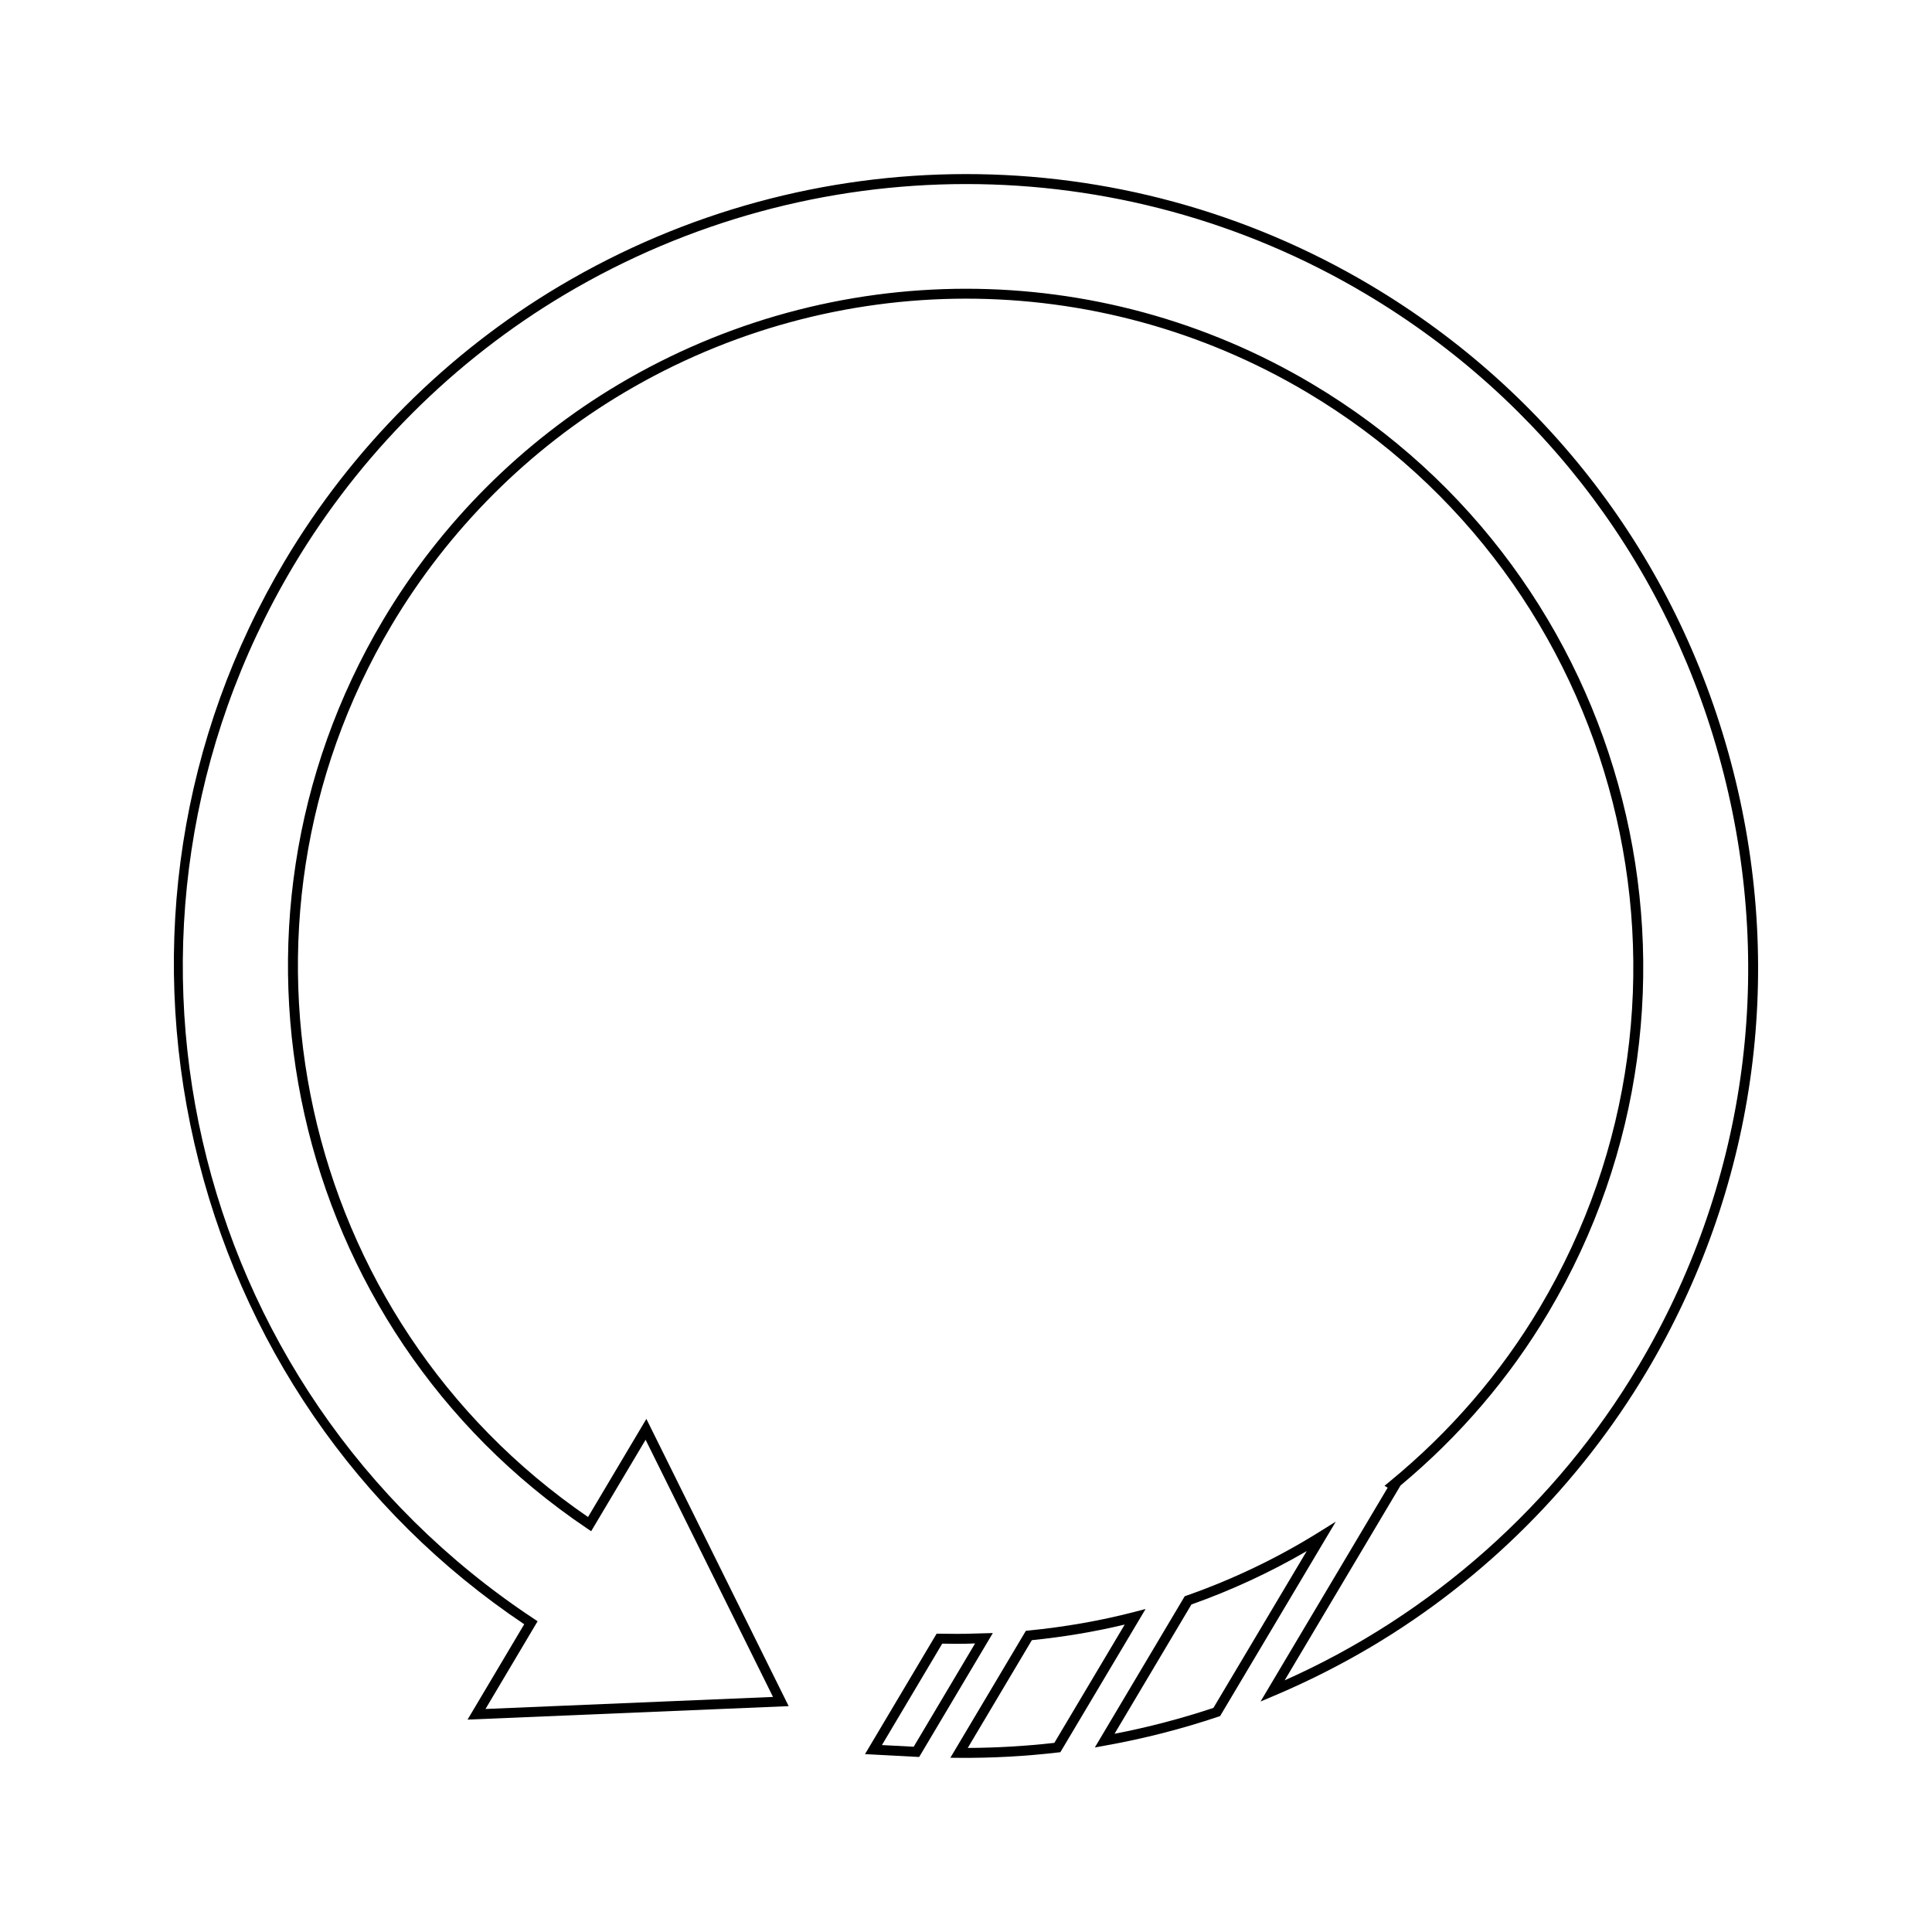 <?xml version="1.0" encoding="UTF-8"?>
<!-- Uploaded to: SVG Repo, www.svgrepo.com, Generator: SVG Repo Mixer Tools -->
<svg fill="#000000" width="800px" height="800px" version="1.1" viewBox="144 144 512 512" xmlns="http://www.w3.org/2000/svg">
 <g>
  <path d="m603.34 348.39c-13.84-54.426-47.969-100.16-96.105-128.79-66.137-39.34-148.46-39.285-214.84 0.137-29.902 17.758-55.141 43.012-72.996 73.035-27.609 46.426-36.086 101.21-23.883 154.26 12.09 52.512 43.105 97.711 87.406 127.41l-15.016 25.273 85.098-3.57-37.707-76.121-15.461 26c-76.836-52.652-99.723-156.19-52.031-236.39 15.039-25.289 36.305-46.57 61.5-61.531 55.949-33.23 125.32-33.273 181.06-0.121 83.875 49.879 111.54 158.7 61.66 242.58-10.355 17.402-23.699 32.883-39.676 46l-1.438 1.188 0.836 0.5-33.688 56.664 3.688-1.559c8.82-3.727 17.449-8.086 25.668-12.961 29.934-17.781 55.172-42.996 72.988-72.941 28.621-48.16 36.77-104.65 22.934-159.07zm-25.203 157.71c-21.723 36.52-54.754 65.875-93.691 83.207l30.711-51.641c15.707-13.109 28.875-28.496 39.129-45.746 50.621-85.137 22.547-195.58-62.578-246.2-56.562-33.641-126.97-33.598-183.75 0.125-25.566 15.188-47.152 36.777-62.426 62.445-48.633 81.797-24.93 187.54 53.984 240.72l1.148 0.777 14.426-24.234 33.766 68.152-76.195 3.191 13.809-23.25-1.043-0.691c-92.379-61.145-120.38-183.62-63.762-278.83 17.629-29.641 42.555-54.578 72.078-72.117 65.547-38.926 146.84-38.98 212.16-0.133 47.531 28.262 81.23 73.43 94.891 127.17 13.66 53.746 5.621 109.53-22.652 157.06z"/>
  <path d="m493.41 550.11c-11 6.848-22.785 12.473-35.004 16.758l-0.445 0.156-23.816 40.062 2.832-0.508c10.098-1.801 20.156-4.367 29.887-7.641l0.469-0.152 30.66-51.531zm-27.84 46.496c-8.551 2.852-17.355 5.152-26.207 6.863l20.379-34.27c10.578-3.746 20.855-8.5 30.559-14.148z"/>
  <path d="m444.48 571.21c-8.875 2.305-18.285 3.953-27.945 4.902l-0.668 0.066-20.012 33.648 2.297 0.02c8.723 0.074 17.551-0.414 26.215-1.422l0.641-0.074 22.582-37.949zm-21.07 34.668c-7.582 0.859-15.293 1.316-22.945 1.344l16.984-28.559c8.461-0.855 16.73-2.246 24.613-4.137z"/>
  <path d="m402.5 576.9c-1.664 0.047-3.312 0.105-4.981 0.09l-5.305-0.051-18.984 31.93 14.359 0.75 19.523-32.844zm-16.363 30.004-8.414-0.445 15.98-26.879 3.785 0.051c1.648 0.012 3.289-0.047 4.922-0.102z"/>
 </g>
</svg>